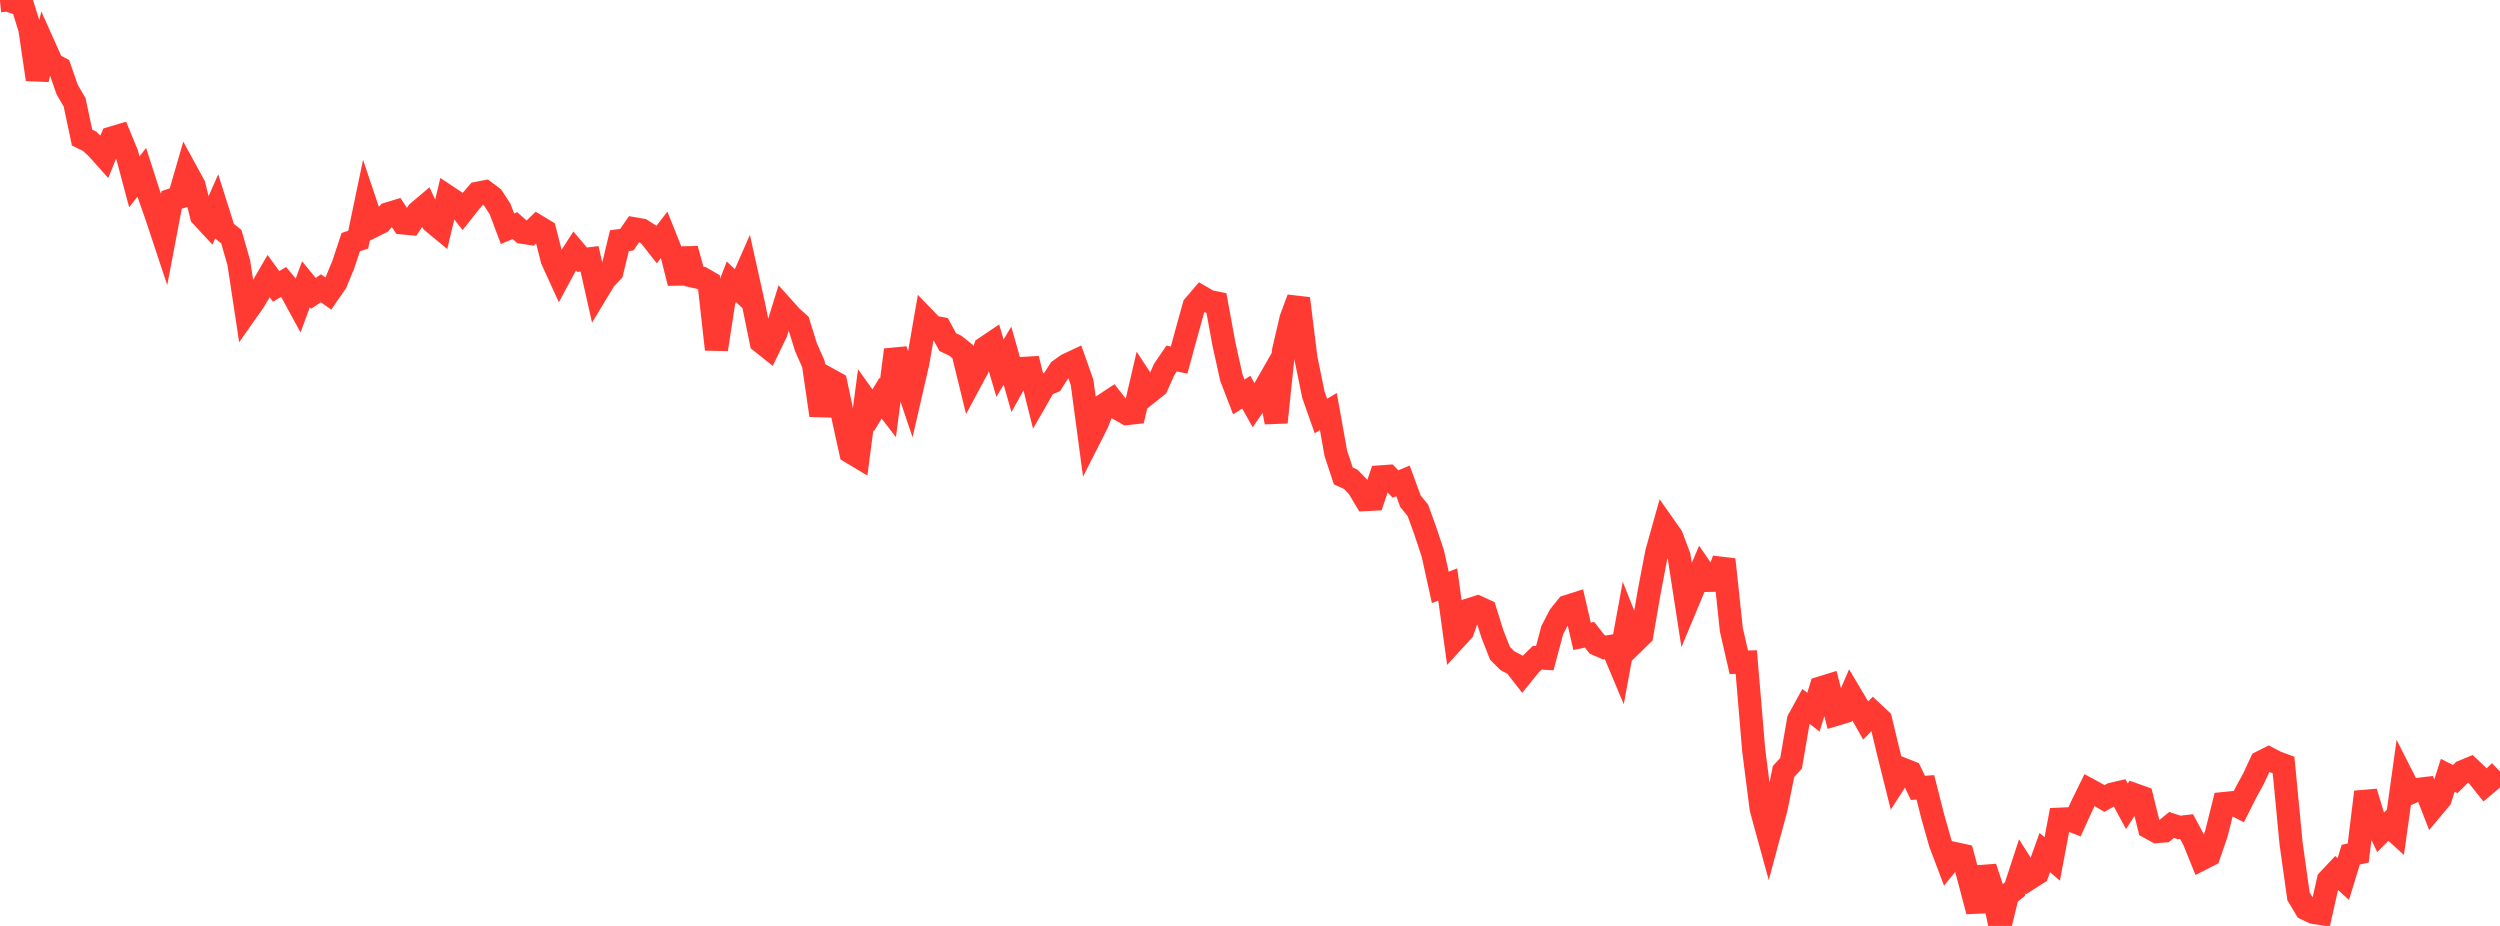 <?xml version="1.0" standalone="no"?>
<!DOCTYPE svg PUBLIC "-//W3C//DTD SVG 1.1//EN" "http://www.w3.org/Graphics/SVG/1.1/DTD/svg11.dtd">

<svg width="135" height="50" viewBox="0 0 135 50" preserveAspectRatio="none" 
  xmlns="http://www.w3.org/2000/svg"
  xmlns:xlink="http://www.w3.org/1999/xlink">


<polyline points="0.0, 0.038 0.403, 0.0 0.806, 0.13 1.209, 0.262 1.612, 1.556 2.015, 4.289 2.418, 2.564 2.821, 3.465 3.224, 3.68 3.627, 4.838 4.03, 5.529 4.433, 7.431 4.836, 7.627 5.239, 8 5.642, 8.45 6.045, 7.452 6.448, 7.331 6.851, 8.311 7.254, 9.82 7.657, 9.303 8.06, 10.554 8.463, 11.698 8.866, 12.914 9.269, 10.795 9.672, 10.663 10.075, 9.277 10.478, 10.016 10.881, 11.656 11.284, 12.09 11.687, 11.179 12.09, 12.454 12.493, 12.78 12.896, 14.188 13.299, 16.848 13.701, 16.276 14.104, 15.605 14.507, 14.911 14.91, 15.465 15.313, 15.226 15.716, 15.704 16.119, 16.445 16.522, 15.35 16.925, 15.84 17.328, 15.569 17.731, 15.848 18.134, 15.267 18.537, 14.293 18.94, 13.075 19.343, 12.942 19.746, 11.011 20.149, 12.21 20.552, 12.007 20.955, 11.548 21.358, 11.424 21.761, 12.038 22.164, 12.076 22.567, 11.461 22.97, 11.12 23.373, 11.993 23.776, 12.326 24.179, 10.627 24.582, 10.895 24.985, 11.413 25.388, 10.903 25.791, 10.435 26.194, 10.357 26.597, 10.662 27.0, 11.277 27.403, 12.35 27.806, 12.183 28.209, 12.541 28.612, 12.601 29.015, 12.215 29.418, 12.458 29.821, 14.035 30.224, 14.918 30.627, 14.168 31.03, 13.547 31.433, 14.025 31.836, 13.977 32.239, 15.77 32.642, 15.103 33.045, 14.668 33.448, 12.996 33.851, 12.941 34.254, 12.355 34.657, 12.425 35.06, 12.687 35.463, 13.201 35.866, 12.677 36.269, 13.687 36.672, 15.284 37.075, 13.443 37.478, 14.922 37.881, 15.013 38.284, 15.245 38.687, 18.867 39.09, 16.258 39.493, 15.214 39.896, 15.596 40.299, 14.68 40.701, 16.489 41.104, 18.462 41.507, 18.783 41.91, 17.949 42.313, 16.643 42.716, 17.092 43.119, 17.451 43.522, 18.748 43.925, 19.662 44.328, 22.426 44.731, 20.47 45.134, 20.693 45.537, 22.587 45.94, 24.414 46.343, 24.655 46.746, 21.594 47.149, 22.16 47.552, 21.502 47.955, 22.027 48.358, 18.893 48.761, 20.124 49.164, 21.321 49.567, 19.568 49.97, 17.241 50.373, 17.658 50.776, 17.734 51.179, 18.476 51.582, 18.663 51.985, 18.986 52.388, 20.63 52.791, 19.879 53.194, 18.787 53.597, 18.515 54.0, 19.882 54.403, 19.204 54.806, 20.625 55.209, 19.897 55.612, 19.874 56.015, 21.493 56.418, 20.791 56.821, 20.622 57.224, 19.988 57.627, 19.702 58.03, 19.513 58.433, 20.651 58.836, 23.662 59.239, 22.866 59.642, 21.85 60.045, 21.585 60.448, 22.101 60.851, 22.332 61.254, 22.287 61.657, 20.556 62.06, 21.173 62.463, 20.852 62.866, 19.951 63.269, 19.359 63.672, 19.444 64.075, 17.967 64.478, 16.515 64.881, 16.045 65.284, 16.28 65.687, 16.361 66.09, 18.565 66.493, 20.389 66.896, 21.436 67.299, 21.177 67.701, 21.894 68.104, 21.312 68.507, 20.607 68.91, 22.805 69.313, 18.939 69.716, 17.207 70.119, 16.121 70.522, 19.354 70.925, 21.32 71.328, 22.465 71.731, 22.223 72.134, 24.475 72.537, 25.7 72.94, 25.882 73.343, 26.299 73.746, 26.977 74.149, 26.957 74.552, 25.751 74.955, 25.722 75.358, 26.136 75.761, 25.967 76.164, 27.066 76.567, 27.563 76.97, 28.678 77.373, 29.892 77.776, 31.72 78.179, 31.562 78.582, 34.501 78.985, 34.061 79.388, 32.91 79.791, 32.783 80.194, 32.968 80.597, 34.256 81.0, 35.277 81.403, 35.678 81.806, 35.891 82.209, 36.409 82.612, 35.911 83.015, 35.516 83.418, 35.541 83.821, 34.031 84.224, 33.252 84.627, 32.752 85.03, 32.624 85.433, 34.362 85.836, 34.277 86.239, 34.79 86.642, 34.964 87.045, 34.895 87.448, 35.856 87.851, 33.663 88.254, 34.675 88.657, 34.283 89.06, 31.949 89.463, 29.835 89.866, 28.398 90.269, 28.972 90.672, 30.052 91.075, 32.658 91.478, 31.693 91.881, 30.756 92.284, 31.339 92.687, 31.331 93.09, 30.214 93.493, 34.006 93.896, 35.761 94.299, 35.752 94.701, 40.518 95.104, 43.672 95.507, 45.142 95.91, 43.647 96.313, 41.655 96.716, 41.224 97.119, 38.881 97.522, 38.145 97.925, 38.457 98.328, 37.144 98.731, 37.02 99.134, 38.575 99.537, 38.454 99.94, 37.516 100.343, 38.193 100.746, 38.907 101.149, 38.495 101.552, 38.872 101.955, 40.552 102.358, 42.169 102.761, 41.543 103.164, 41.702 103.567, 42.546 103.97, 42.517 104.373, 44.108 104.776, 45.529 105.179, 46.592 105.582, 46.099 105.985, 46.187 106.388, 47.689 106.791, 49.21 107.194, 46.839 107.597, 48.057 108.0, 50.0 108.403, 48.34 108.806, 48.011 109.209, 46.778 109.612, 47.416 110.015, 47.159 110.418, 46.039 110.821, 46.382 111.224, 44.237 111.627, 44.219 112.03, 44.372 112.433, 43.483 112.836, 42.663 113.239, 42.883 113.642, 43.121 114.045, 42.889 114.448, 42.794 114.851, 43.541 115.254, 42.912 115.657, 43.056 116.06, 44.683 116.463, 44.904 116.866, 44.874 117.269, 44.546 117.672, 44.682 118.075, 44.636 118.478, 45.387 118.881, 46.384 119.284, 46.179 119.687, 45.011 120.09, 43.392 120.493, 43.352 120.896, 43.559 121.299, 42.763 121.701, 42.026 122.104, 41.158 122.507, 40.954 122.91, 41.165 123.313, 41.314 123.716, 45.528 124.119, 48.402 124.522, 49.075 124.925, 49.266 125.328, 49.329 125.731, 47.529 126.134, 47.101 126.537, 47.47 126.94, 46.153 127.343, 46.065 127.746, 42.769 128.149, 44.102 128.552, 44.945 128.955, 44.542 129.358, 44.909 129.761, 42.012 130.164, 42.807 130.567, 42.629 130.97, 42.581 131.373, 43.612 131.776, 43.129 132.179, 41.867 132.582, 42.07 132.985, 41.669 133.388, 41.502 133.791, 41.884 134.194, 42.389 134.597, 42.05 135.0, 41.661" fill="none" stroke="#ff3a33" stroke-width="1.25"/>

</svg>